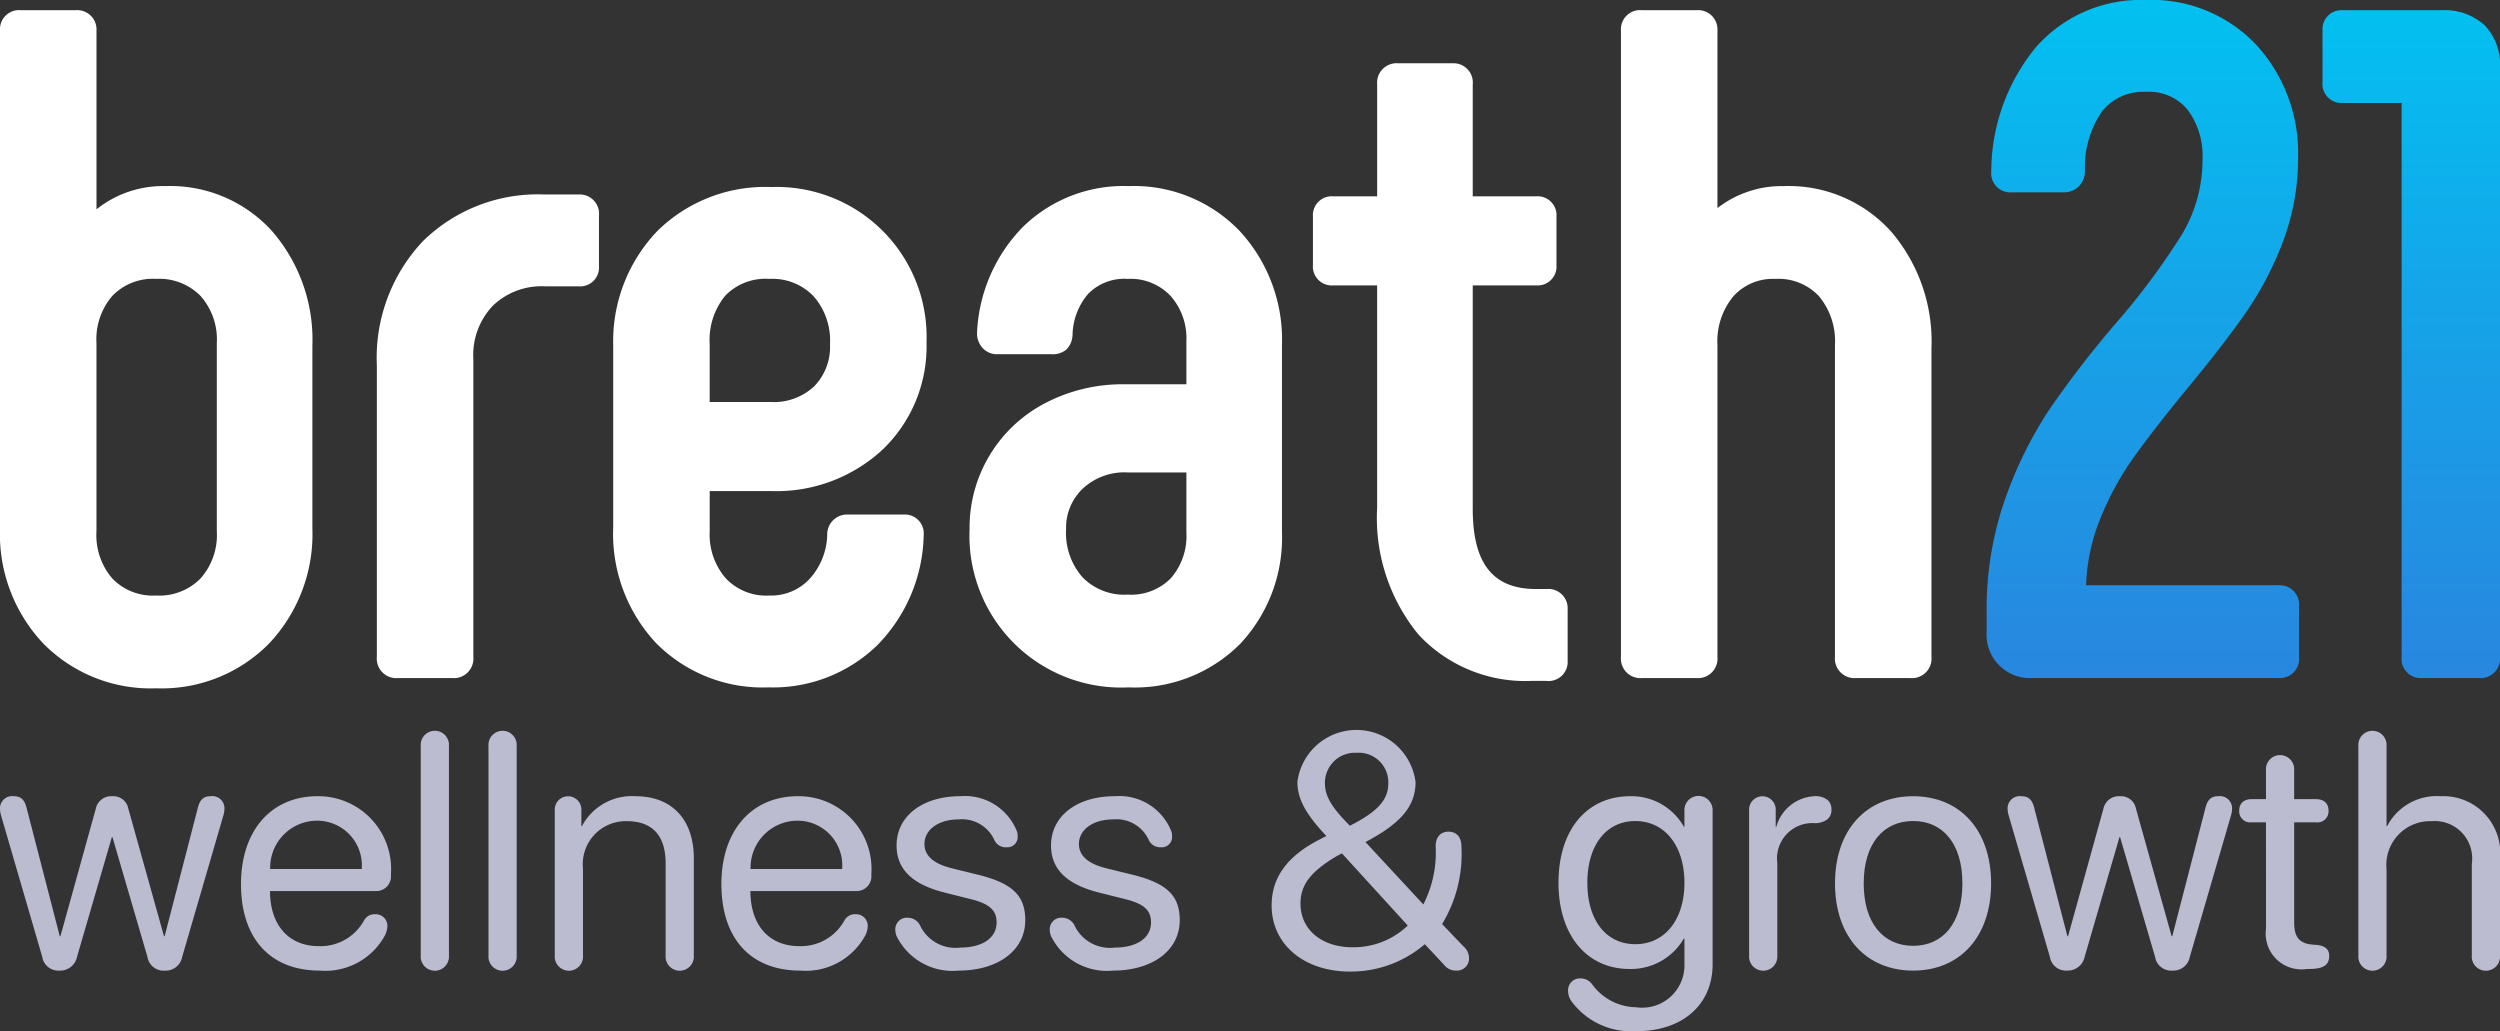 <svg id="Layer_1" data-name="Layer 1" xmlns="http://www.w3.org/2000/svg" xmlns:xlink="http://www.w3.org/1999/xlink" width="129.288" height="53.33" viewBox="0 0 129.288 53.33"><rect x="0" y="0" width="129.288" height="53.33" fill="#333333" stroke="none"/><defs><style>.cls-1{fill:#fff;}.cls-2{fill:url(#New_Gradient_Swatch_copy_5);}.cls-3{fill:url(#New_Gradient_Swatch_copy_5-2);}.cls-4{fill:#bcbcd1;}</style><linearGradient id="New_Gradient_Swatch_copy_5" x1="126.173" y1="66.804" x2="126.173" y2="1.845" gradientUnits="userSpaceOnUse"><stop offset="0.001" stop-color="#3770d7"/><stop offset="0.189" stop-color="#3376d9"/><stop offset="0.443" stop-color="#2887df"/><stop offset="0.734" stop-color="#15a4e8"/><stop offset="1" stop-color="#00c4f2"/></linearGradient><linearGradient id="New_Gradient_Swatch_copy_5-2" x1="140.056" y1="66.804" x2="140.056" y2="1.845" xlink:href="#New_Gradient_Swatch_copy_5"/></defs><path class="cls-1" d="M23.433,38.931a7.791,7.791,0,0,1-5.84-2.319,8.237,8.237,0,0,1-2.237-5.951V4.916a.989.989,0,0,1,1.1-1.052h2.791a.999.999,0,0,1,1.099,1.052V14.16a5.51,5.51,0,0,1,3.568-1.201A7.1,7.1,0,0,1,29.428,15.29a8.573,8.573,0,0,1,2.083,5.939V30.661a8.241,8.241,0,0,1-2.237,5.951A7.795,7.795,0,0,1,23.433,38.931Zm0-21.174a2.91,2.91,0,0,0-2.263.874,3.437,3.437,0,0,0-.825,2.453v9.721a3.436,3.436,0,0,0,.825,2.453,2.911,2.911,0,0,0,2.263.875,2.987,2.987,0,0,0,2.29-.879,3.378,3.378,0,0,0,.845-2.449V21.085a3.379,3.379,0,0,0-.845-2.449A2.988,2.988,0,0,0,23.433,17.757Z" transform="translate(-15.356 -3.335)"/><path class="cls-1" d="M35.945,38.401a1.01,1.01,0,0,1-1.1-1.099V22.24a8.787,8.787,0,0,1,2.385-6.435,8.467,8.467,0,0,1,6.27-2.412h1.78a.998.998,0,0,1,1.052,1.099v2.599a.976.976,0,0,1-1.052,1.052H43.548a3.627,3.627,0,0,0-2.707,1.006,3.691,3.691,0,0,0-1.006,2.755V37.302a1.01,1.01,0,0,1-1.099,1.099Z" transform="translate(-15.356 -3.335)"/><path class="cls-1" d="M55.097,38.883a7.756,7.756,0,0,1-5.816-2.295,8.27,8.27,0,0,1-2.213-5.974V21.181a8.238,8.238,0,0,1,2.289-5.905,7.943,7.943,0,0,1,5.885-2.268,7.755,7.755,0,0,1,8.029,8.029,7.384,7.384,0,0,1-2.248,5.527,8.075,8.075,0,0,1-5.83,2.165H52.058v2.077a3.451,3.451,0,0,0,.828,2.432,2.87,2.87,0,0,0,2.259.895,2.713,2.713,0,0,0,2.073-.854,3.508,3.508,0,0,0,.918-2.307,1.025,1.025,0,0,1,1.099-1.026h2.839a.976.976,0,0,1,1.051,1.052l-.001.024a8.338,8.338,0,0,1-2.413,5.694A7.737,7.737,0,0,1,55.097,38.883Zm.096-14.759a3.048,3.048,0,0,0,2.273-.814,2.918,2.918,0,0,0,.814-2.177,3.467,3.467,0,0,0-.849-2.477,2.948,2.948,0,0,0-2.287-.898,2.894,2.894,0,0,0-2.283.87,3.619,3.619,0,0,0-.804,2.506v2.991Z" transform="translate(-15.356 -3.335)"/><path class="cls-1" d="M73.72,38.883a7.847,7.847,0,0,1-8.222-8.174,7.251,7.251,0,0,1,3.88-6.51,8.611,8.611,0,0,1,4.149-.99h3.183V20.988a3.297,3.297,0,0,0-.825-2.357,2.85,2.85,0,0,0-2.214-.874,2.63,2.63,0,0,0-2.025.757,3.357,3.357,0,0,0-.823,2.164l-.001.017-.003.017a1.095,1.095,0,0,1-.342.724,1.135,1.135,0,0,1-.753.218H66.935a.998.998,0,0,1-.778-.339,1.115,1.115,0,0,1-.273-.761l.001-.032a8.333,8.333,0,0,1,2.361-5.442A7.44,7.44,0,0,1,73.72,12.959a7.578,7.578,0,0,1,5.747,2.323,8.281,8.281,0,0,1,2.186,5.899v9.673a8.012,8.012,0,0,1-2.165,5.782A7.684,7.684,0,0,1,73.72,38.883Zm-.048-11.116a3.159,3.159,0,0,0-2.325.841,2.791,2.791,0,0,0-.858,2.101,3.461,3.461,0,0,0,.848,2.477,3.005,3.005,0,0,0,2.335.899,2.876,2.876,0,0,0,2.238-.85,3.338,3.338,0,0,0,.801-2.381V27.767Z" transform="translate(-15.356 -3.335)"/><path class="cls-1" d="M94.605,38.546a7.539,7.539,0,0,1-5.9-2.404,9.504,9.504,0,0,1-2.13-6.54V18.094H84.307a.976.976,0,0,1-1.052-1.052V14.54a.976.976,0,0,1,1.052-1.052h2.269V7.707a1.01,1.01,0,0,1,1.1-1.099h2.791a.999.999,0,0,1,1.052,1.099v5.782h3.279A.976.976,0,0,1,95.849,14.54v2.502a.976.976,0,0,1-1.052,1.052H91.519V29.651c0,2.828,1.042,4.146,3.279,4.146h.529a.999.999,0,0,1,1.1,1.052v2.647a.989.989,0,0,1-1.1,1.052Z" transform="translate(-15.356 -3.335)"/><path class="cls-1" d="M111.351,38.401a1.01,1.01,0,0,1-1.099-1.099V21.181a3.646,3.646,0,0,0-.828-2.529,2.87,2.87,0,0,0-2.259-.894,2.755,2.755,0,0,0-2.163.895,3.645,3.645,0,0,0-.828,2.529V37.302a1.01,1.01,0,0,1-1.1,1.099h-2.791a1.01,1.01,0,0,1-1.099-1.099V4.916a.989.989,0,0,1,1.099-1.052h2.791a.999.999,0,0,1,1.1,1.052v9.18a5.426,5.426,0,0,1,3.424-1.136,7.124,7.124,0,0,1,5.563,2.356,8.735,8.735,0,0,1,2.081,6.01V37.302a1.01,1.01,0,0,1-1.1,1.099Z" transform="translate(-15.356 -3.335)"/><path class="cls-2" d="M120.494,38.401a2.251,2.251,0,0,1-2.399-2.399V34.992a17.254,17.254,0,0,1,.964-5.871,21.036,21.036,0,0,1,2.285-4.617,53.315,53.315,0,0,1,3.445-4.464,36.095,36.095,0,0,0,3.423-4.609,7.525,7.525,0,0,0,1.048-3.874,3.977,3.977,0,0,0-.773-2.549,2.591,2.591,0,0,0-2.17-.923,2.71,2.71,0,0,0-2.244.997,5.054,5.054,0,0,0-.891,3.109l-.001.026-.004.026a1.072,1.072,0,0,1-1.095,1.039h-2.695a.989.989,0,0,1-1.052-1.1,10.163,10.163,0,0,1,2.32-6.418,7.222,7.222,0,0,1,5.66-2.43A7.442,7.442,0,0,1,132.07,5.687a8.281,8.281,0,0,1,2.132,5.773,12.22,12.22,0,0,1-.798,4.412,17.262,17.262,0,0,1-1.95,3.701c-.757,1.079-1.759,2.375-2.98,3.852-1.175,1.428-2.124,2.651-2.82,3.632a15.262,15.262,0,0,0-1.732,3.23,10.059,10.059,0,0,0-.684,3.315h9.96a.999.999,0,0,1,1.052,1.1v2.599a.989.989,0,0,1-1.052,1.099Z" transform="translate(-15.356 -3.335)"/><path class="cls-3" d="M140.609,38.401a.989.989,0,0,1-1.052-1.099V8.662h-3.039a.989.989,0,0,1-1.051-1.1V4.916a.976.976,0,0,1,1.051-1.052H141.62a3.083,3.083,0,0,1,2.22.769,2.937,2.937,0,0,1,.804,2.208V37.302a1.01,1.01,0,0,1-1.1,1.099Z" transform="translate(-15.356 -3.335)"/><path class="cls-4" d="M17.543,52.826l-2.129-7.309a1.335,1.335,0,0,1-.059-.377.628.628,0,0,1,.712-.628c.361,0,.553.168.662.595l1.718,6.646h.034l1.827-6.588a.818.818,0,0,1,.855-.654.791.791,0,0,1,.83.645l1.844,6.596h.034l1.718-6.646c.109-.427.302-.595.662-.595a.628.628,0,0,1,.713.628,1.336,1.336,0,0,1-.059.377L24.776,52.826a.863.863,0,0,1-.888.704.842.842,0,0,1-.905-.704l-1.81-6.194h-.034L19.337,52.826a.891.891,0,0,1-.914.704A.84.84,0,0,1,17.543,52.826Z" transform="translate(-15.356 -3.335)"/><path class="cls-4" d="M27.819,49.054c0-2.749,1.551-4.543,3.956-4.543a3.766,3.766,0,0,1,3.797,4.057.76.76,0,0,1-.805.847H29.32c0,1.76.964,2.85,2.523,2.85a2.565,2.565,0,0,0,2.355-1.358.62.62,0,0,1,.545-.293.605.605,0,0,1,.646.637,1.187,1.187,0,0,1-.109.427A3.505,3.505,0,0,1,31.901,53.53C29.328,53.53,27.819,51.87,27.819,49.054Zm6.244-.779A2.311,2.311,0,0,0,31.75,45.777a2.43,2.43,0,0,0-2.422,2.498Z" transform="translate(-15.356 -3.335)"/><path class="cls-4" d="M37.115,52.751V41.913a.731.731,0,1,1,1.458,0V52.751a.731.731,0,1,1-1.458,0Z" transform="translate(-15.356 -3.335)"/><path class="cls-4" d="M40.618,52.751V41.913a.731.731,0,1,1,1.458,0V52.751a.731.731,0,1,1-1.458,0Z" transform="translate(-15.356 -3.335)"/><path class="cls-4" d="M44.046,52.751V45.249a.689.689,0,1,1,1.375,0v.805h.033a2.917,2.917,0,0,1,2.766-1.542c1.911,0,3.017,1.232,3.017,3.21v5.029a.731.731,0,1,1-1.458,0V47.981c0-1.408-.662-2.179-2.003-2.179A2.224,2.224,0,0,0,45.505,48.25v4.501a.731.731,0,1,1-1.458,0Z" transform="translate(-15.356 -3.335)"/><path class="cls-4" d="M52.663,49.054c0-2.749,1.551-4.543,3.956-4.543a3.766,3.766,0,0,1,3.797,4.057.761.761,0,0,1-.805.847H54.163c0,1.76.964,2.85,2.523,2.85a2.566,2.566,0,0,0,2.355-1.358.619.619,0,0,1,.545-.293.605.605,0,0,1,.645.637,1.187,1.187,0,0,1-.109.427A3.504,3.504,0,0,1,56.745,53.53C54.172,53.53,52.663,51.87,52.663,49.054Zm6.244-.779a2.311,2.311,0,0,0-2.313-2.498,2.43,2.43,0,0,0-2.422,2.498Z" transform="translate(-15.356 -3.335)"/><path class="cls-4" d="M61.724,51.745a.894.894,0,0,1-.067-.344.597.597,0,0,1,.662-.604.711.711,0,0,1,.637.436,2.027,2.027,0,0,0,2.07,1.106c1.115,0,1.869-.486,1.869-1.299,0-.629-.361-.964-1.341-1.207l-1.333-.335c-1.685-.419-2.498-1.215-2.498-2.439,0-1.517,1.333-2.548,3.302-2.548A2.888,2.888,0,0,1,67.96,46.364a1.099,1.099,0,0,1,.025.218.532.532,0,0,1-.57.57.649.649,0,0,1-.645-.394A1.833,1.833,0,0,0,64.942,45.71c-1.048,0-1.777.528-1.777,1.274,0,.603.469,1.022,1.425,1.257l1.299.319c1.819.444,2.489,1.081,2.489,2.364,0,1.559-1.4,2.607-3.47,2.607A3.216,3.216,0,0,1,61.724,51.745Z" transform="translate(-15.356 -3.335)"/><path class="cls-4" d="M69.711,51.745a.891.891,0,0,1-.067-.344.597.597,0,0,1,.662-.604.711.711,0,0,1,.637.436,2.028,2.028,0,0,0,2.07,1.106c1.115,0,1.869-.486,1.869-1.299,0-.629-.36-.964-1.341-1.207l-1.333-.335c-1.685-.419-2.498-1.215-2.498-2.439,0-1.517,1.333-2.548,3.303-2.548a2.888,2.888,0,0,1,2.933,1.852,1.084,1.084,0,0,1,.025.218.532.532,0,0,1-.57.57.649.649,0,0,1-.645-.394A1.832,1.832,0,0,0,72.93,45.71c-1.048,0-1.777.528-1.777,1.274,0,.603.469,1.022,1.425,1.257l1.299.319c1.819.444,2.489,1.081,2.489,2.364,0,1.559-1.4,2.607-3.47,2.607A3.216,3.216,0,0,1,69.711,51.745Z" transform="translate(-15.356 -3.335)"/><path class="cls-4" d="M90.02,53.212,89.04,52.164A5.881,5.881,0,0,1,85.176,53.58c-2.389,0-4.057-1.408-4.057-3.42,0-1.416.771-2.506,2.372-3.353.243-.126.394-.209.461-.235-1.081-1.148-1.5-1.928-1.5-2.808a3.08,3.08,0,0,1,6.11.017c0,1.232-.746,2.129-2.59,3.101l2.992,3.227a5.878,5.878,0,0,0,.637-3.009c0-.453.235-.754.662-.754.436,0,.67.302.67.754a6.981,6.981,0,0,1-.998,4.023l1.106,1.157a.78.78,0,0,1,.285.612.619.619,0,0,1-.645.637A.78.78,0,0,1,90.02,53.212ZM88.159,51.2l-3.403-3.73a4.365,4.365,0,0,0-.402.218c-1.249.763-1.743,1.442-1.743,2.372,0,1.349,1.09,2.263,2.699,2.263A4.057,4.057,0,0,0,88.159,51.2Zm-1.006-7.367a1.53,1.53,0,0,0-1.643-1.567A1.55,1.55,0,0,0,83.876,43.85c0,.662.352,1.249,1.291,2.188C86.617,45.299,87.154,44.696,87.154,43.833Z" transform="translate(-15.356 -3.335)"/><path class="cls-4" d="M96.617,55.106a.965.965,0,0,1-.168-.545.614.614,0,0,1,.654-.628.744.744,0,0,1,.612.335,2.86,2.86,0,0,0,2.246,1.157,2.186,2.186,0,0,0,2.506-2.171V51.879h-.034a3.168,3.168,0,0,1-2.799,1.567c-2.221,0-3.68-1.752-3.68-4.459,0-2.732,1.458-4.476,3.713-4.476a3.114,3.114,0,0,1,2.774,1.584h.025v-.83a.73.73,0,1,1,1.458,0v7.937c0,2.079-1.542,3.487-4.023,3.462A3.829,3.829,0,0,1,96.617,55.106Zm5.85-6.118c0-1.919-1.023-3.193-2.54-3.193-1.5,0-2.481,1.24-2.481,3.193s.981,3.176,2.481,3.176C101.445,52.164,102.467,50.907,102.467,48.987Z" transform="translate(-15.356 -3.335)"/><path class="cls-4" d="M105.812,52.751V45.249a.689.689,0,1,1,1.375,0v.838h.033a2.152,2.152,0,0,1,1.978-1.576.976.976,0,0,1,.687.21.638.638,0,0,1,.184.486.605.605,0,0,1-.226.511,1.062,1.062,0,0,1-.696.184,1.827,1.827,0,0,0-1.877,2.062v4.786a.731.731,0,1,1-1.458,0Z" transform="translate(-15.356 -3.335)"/><path class="cls-4" d="M110.254,49.021c0-2.783,1.626-4.509,4.04-4.509,2.405,0,4.032,1.726,4.032,4.509,0,2.774-1.626,4.509-4.032,4.509C111.88,53.53,110.254,51.795,110.254,49.021Zm6.588,0c0-2.053-1.006-3.227-2.548-3.227s-2.556,1.173-2.556,3.227,1.014,3.227,2.556,3.227S116.842,51.074,116.842,49.021Z" transform="translate(-15.356 -3.335)"/><path class="cls-4" d="M121.368,52.826l-2.129-7.309a1.335,1.335,0,0,1-.059-.377.628.628,0,0,1,.712-.628c.36,0,.553.168.662.595l1.718,6.646h.034l1.827-6.588a.818.818,0,0,1,.855-.654.791.791,0,0,1,.83.645l1.844,6.596h.034l1.718-6.646c.109-.427.302-.595.662-.595a.628.628,0,0,1,.713.628,1.336,1.336,0,0,1-.059.377l-2.129,7.309a.863.863,0,0,1-.888.704.842.842,0,0,1-.905-.704l-1.81-6.194h-.034l-1.802,6.194a.891.891,0,0,1-.914.704A.84.84,0,0,1,121.368,52.826Z" transform="translate(-15.356 -3.335)"/><path class="cls-4" d="M132.541,45.861h-.729a.571.571,0,0,1-.654-.603c0-.377.235-.595.654-.595h.729V43.171a.731.731,0,1,1,1.458,0v1.492h1.123c.419,0,.654.218.654.595a.571.571,0,0,1-.654.603H134v5.188c0,.738.26,1.09.989,1.14l.126.008c.478.034.696.226.696.57,0,.444-.251.679-1.064.679h-.092a1.85,1.85,0,0,1-2.112-2.079Z" transform="translate(-15.356 -3.335)"/><path class="cls-4" d="M137.319,52.751V41.897a.73.73,0,1,1,1.458,0v4.157h.034a2.886,2.886,0,0,1,2.766-1.542,2.942,2.942,0,0,1,3.067,3.235v5.004a.731.731,0,1,1-1.458,0V48.015a1.934,1.934,0,0,0-2.062-2.213A2.265,2.265,0,0,0,138.777,48.3v4.45a.731.731,0,1,1-1.458,0Z" transform="translate(-15.356 -3.335)"/></svg>
